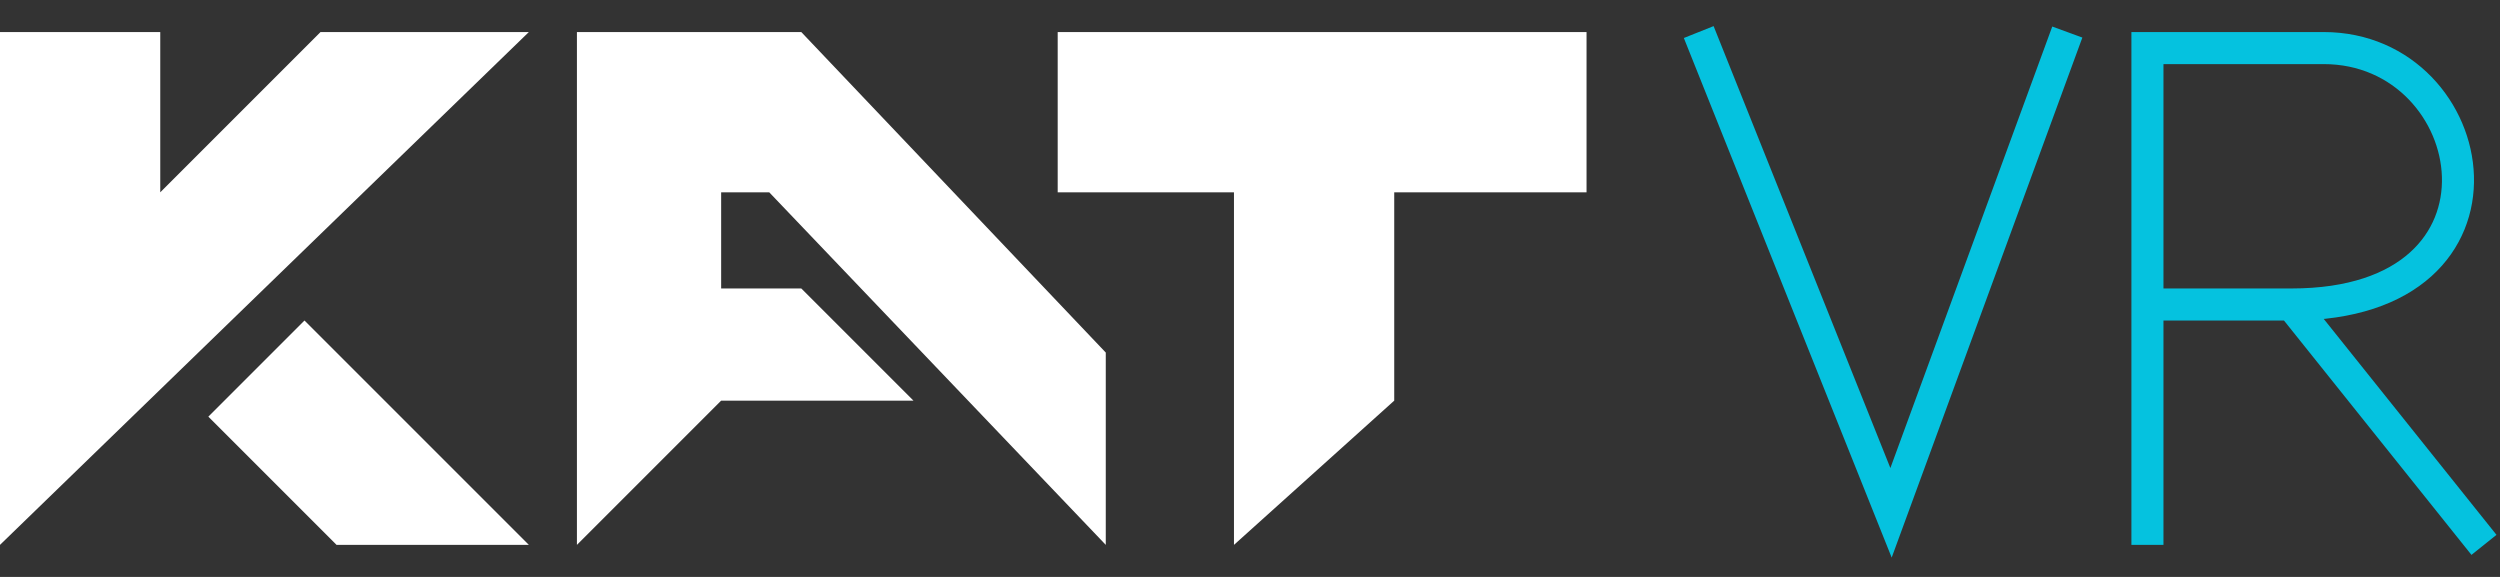 <svg xmlns="http://www.w3.org/2000/svg" width="78" height="18" fill="none"><rect width="100%" height="100%" fill="#333333" stroke="none"/><path fill="#fff" d="M33 6V1h16.5v5h-6v6.5l-5 4.5V6zM5 1H0v16L16.5 1H10L5 6zm4.5 9-3 3 4 4h6zm8.5 7V1h7l9.5 10v6L24 6h-1.5v3H25l3.5 3.5h-6z"/><path stroke="#05C2DF" d="m53 1 6 15 5.5-15M67 17V9.5m4.5 0c7.5 0 6-8 1-8H67v8m4.5 0H67m4.5 0 6 7.5"/></svg>